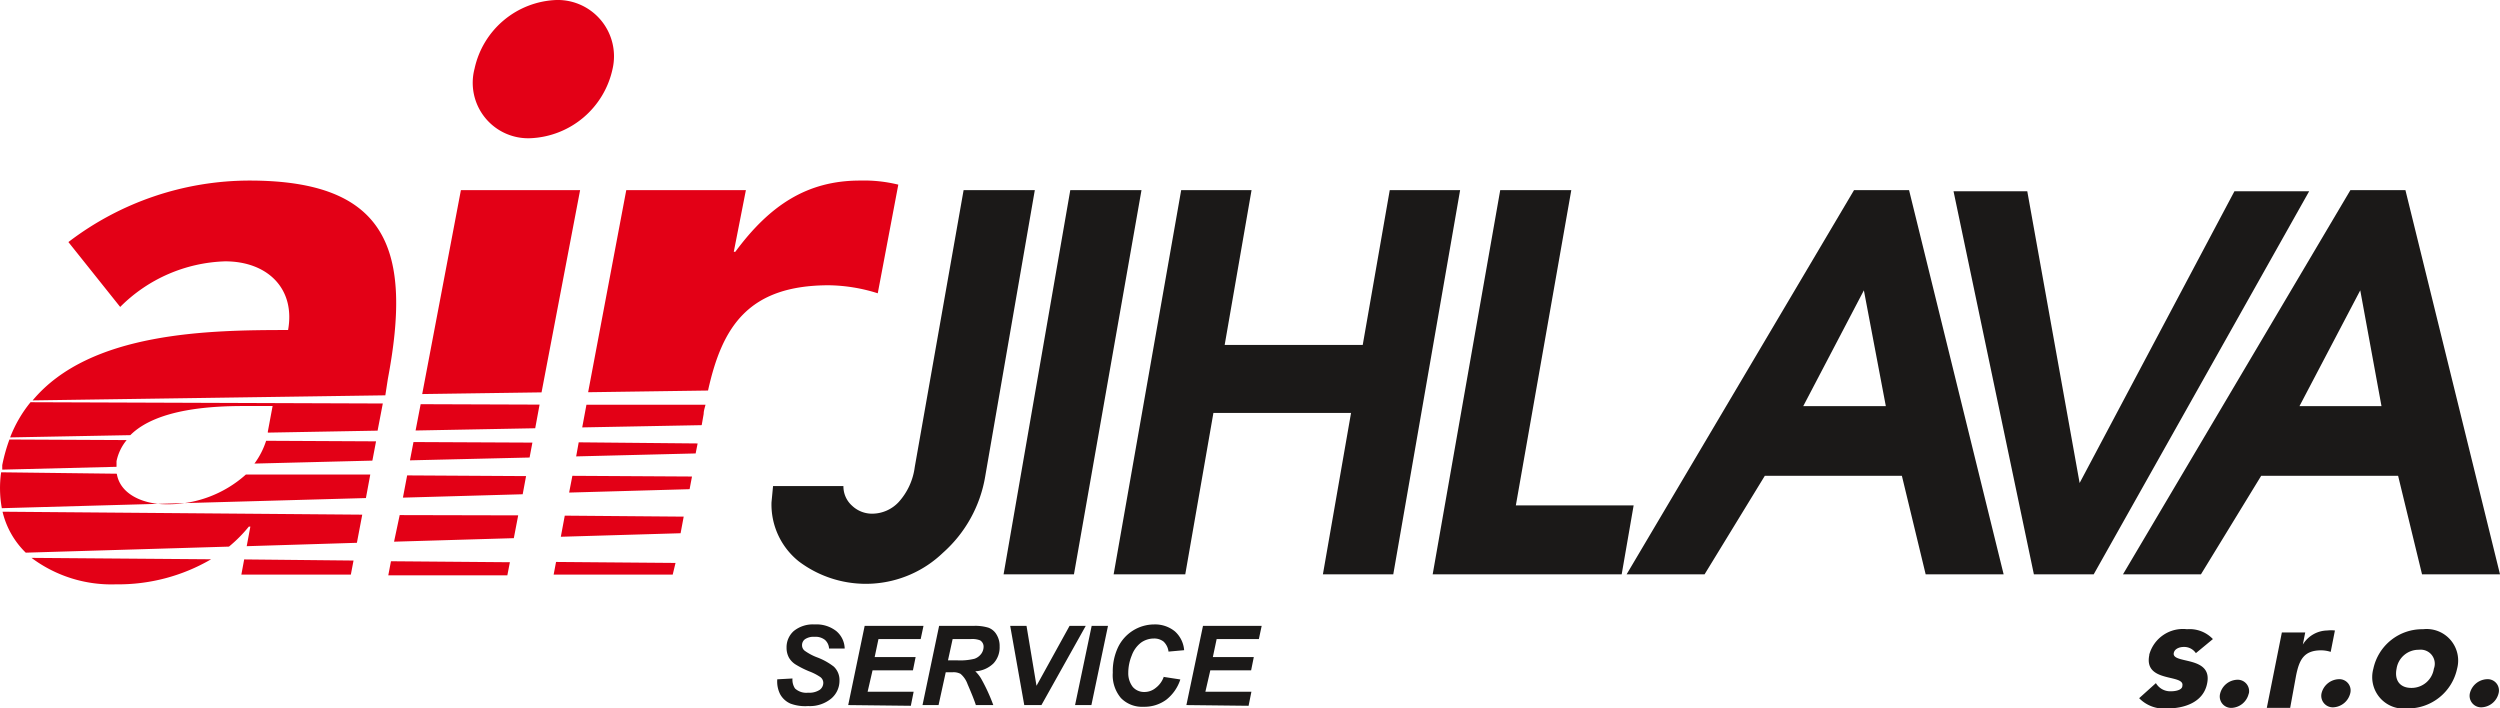 <svg xmlns="http://www.w3.org/2000/svg" viewBox="0 0 177.64 50.34" width="177.64" height="50.34"><defs><style>.cls-1{fill:#e30016;}.cls-1,.cls-2{fill-rule:evenodd;}.cls-2{fill:#1b1918;}</style></defs><g id="Vrstva_2" data-name="Vrstva 2"><g id="Vrstva_1-2" data-name="Vrstva 1"><path class="cls-1" d="M39.51,39.93l-.17.9H47.8L48,40Zm.62-3.29-.28,1.5,8.51-.25.22-1.18Zm.54-2.83L40.44,35,49,34.76l.17-.9Zm.45-2.38-.18,1,8.49-.21.14-.71Zm9.19-3.68c1-4.52,2.85-7.48,8.59-7.48a12,12,0,0,1,3.47.57l1.46-7.72a10.26,10.26,0,0,0-2.73-.29c-3.75,0-6.41,1.76-8.85,5.06h-.11L53,13.51H44.5L41.79,27.87ZM50,29.41c0-.22.08-.44.13-.65l-8.46,0-.3,1.61,8.49-.16ZM43.53,4.88a4,4,0,0,0-4-4.88,6.19,6.19,0,0,0-5.81,4.88,3.94,3.94,0,0,0,4,4.94A6.24,6.24,0,0,0,43.53,4.88Zm-15.75,35-.19,1h8.46l.18-.93Zm.62-3.28L28,38.49l8.51-.25.31-1.62Zm.53-2.82-.3,1.58,8.51-.24.24-1.29Zm.45-2.37-.25,1.3,8.5-.2.2-1.06Zm.51-2.69-.36,1.87,8.5-.16.31-1.68ZM41.22,13.51H32.75L30,28l8.48-.12ZM17.35,39.75l-.2,1.08h7.78l.19-1ZM2.24,39.64a9.46,9.46,0,0,0,6,1.88A13.06,13.06,0,0,0,15,39.74ZM.18,36.36a6,6,0,0,0,1.65,2.91l14.44-.43a10,10,0,0,0,1.41-1.42h.11l-.26,1.39,7.83-.24.38-2Zm-.1-2.8a8,8,0,0,0,.05,2.55L26,35.39l.31-1.67-8.84,0a8.28,8.28,0,0,1-5.69,2.11c-1.59,0-3.25-.7-3.48-2.17Zm18.83-2.24a5.64,5.64,0,0,1-.83,1.62l8.38-.21.26-1.37ZM.67,31.23a12.09,12.09,0,0,0-.51,1.82c0,.11,0,.21,0,.32l8.12-.2c0-.13,0-.26,0-.4A3.44,3.44,0,0,1,9,31.27Zm1.5-2.65a9.16,9.16,0,0,0-1.45,2.5l8.54-.16c1.93-1.93,6-2.07,8.11-2.07h2l-.34,1.82v.07l7.8-.14.37-1.93Zm25.39-1.66c1.72-9.09.05-14.09-9.83-14.09A21.21,21.21,0,0,0,4.86,17.2l3.68,4.61A11,11,0,0,1,16,18.57c3,0,5,1.93,4.47,4.88-5.59,0-14.07.11-18.15,5l25.06-.36Z"/><path class="cls-2" d="M167.71,20.63l-4.32,8.23h5.83Zm-.7-7.12h3.91l6.72,27.3H172.1l-1.7-7h-9.73l-4.28,7h-5.54Zm-22.49,27.3-5.71-27.22h5.24l3.72,20.73,11-20.73h5.31L148.77,40.81ZM132.44,20.63l-4.31,8.23H134Zm-.7-7.12h3.91l6.72,27.3h-5.54l-1.69-7H125.4l-4.28,7h-5.54Zm-25.14,0h5.05l-3.94,22.4h8.37l-.85,4.9H101.8Zm-22.67,0h5l-1.91,11h9.81l1.92-11h5L99,40.81H94l2-11.47H86.22l-2,11.47H79.13Zm-7.88,0h5.06l-4.8,27.3h-5ZM65,33.18l3.47-19.67h5.06L70,33.88a9.3,9.3,0,0,1-3,5.4,7.91,7.91,0,0,1-10.24.61,5.17,5.17,0,0,1-1.94-4.2l.11-1.15h5a1.84,1.84,0,0,0,.61,1.39A2.06,2.06,0,0,0,62,36.5a2.59,2.59,0,0,0,1.86-.83A4.58,4.58,0,0,0,65,33.18Z"/><path class="cls-2" d="M177.54,49.26a.8.8,0,0,0-.81-1,1.31,1.31,0,0,0-1.23,1,.82.82,0,0,0,.83,1A1.3,1.3,0,0,0,177.54,49.26Zm-4.6-1.74a1.6,1.6,0,0,1-1.6,1.36c-.82,0-1.21-.55-1.05-1.36a1.58,1.58,0,0,1,1.59-1.35A1,1,0,0,1,172.94,47.52Zm1.65,0a2.24,2.24,0,0,0-2.42-2.81,3.55,3.55,0,0,0-3.53,2.81,2.24,2.24,0,0,0,2.41,2.82A3.57,3.57,0,0,0,174.59,47.52ZM167,49.26a.8.8,0,0,0-.81-1,1.31,1.31,0,0,0-1.23,1,.82.82,0,0,0,.83,1A1.31,1.31,0,0,0,167,49.26ZM163.15,48c.22-1.07.52-1.79,1.78-1.79a2.25,2.25,0,0,1,.68.11l.3-1.52a2.31,2.31,0,0,0-.54,0,2.07,2.07,0,0,0-1.74,1h0l.17-.86h-1.66l-1.07,5.36h1.66Zm-3.36,1.3a.81.81,0,0,0-.82-1,1.3,1.3,0,0,0-1.22,1,.81.81,0,0,0,.82,1A1.31,1.31,0,0,0,159.79,49.26Zm-7.07-2.75c-.41,2,2.53,1.32,2.35,2.18,0,.29-.45.39-.82.39a1.18,1.18,0,0,1-1.06-.58L152,49.61a2.46,2.46,0,0,0,2,.73c1.15,0,2.56-.4,2.83-1.78.41-2-2.53-1.35-2.37-2.16.06-.31.42-.43.7-.43a1,1,0,0,1,.87.44l1.21-1a2.28,2.28,0,0,0-1.84-.7A2.48,2.48,0,0,0,152.72,46.51Z"/><path class="cls-2" d="M84.3,50.1l1.18-5.63h4.17l-.2.94h-3l-.27,1.28h2.91l-.19.94H86l-.35,1.52h3.27l-.2,1Zm-1.6-2,1.17.18a3,3,0,0,1-1,1.44,2.61,2.61,0,0,1-1.61.5,2.09,2.09,0,0,1-1.61-.62,2.51,2.51,0,0,1-.58-1.8A4,4,0,0,1,79.44,46,2.86,2.86,0,0,1,82,44.37a2.22,2.22,0,0,1,1.48.49,2,2,0,0,1,.66,1.34l-1.11.1a1.17,1.17,0,0,0-.35-.71,1.08,1.08,0,0,0-.7-.22,1.58,1.58,0,0,0-.9.29,2,2,0,0,0-.66.91,3.27,3.27,0,0,0-.25,1.24,1.59,1.59,0,0,0,.32,1,1.06,1.06,0,0,0,.81.36,1.25,1.25,0,0,0,.82-.29A1.68,1.68,0,0,0,82.7,48.07Zm-6.31,2,1.18-5.63h1.16L77.55,50.1ZM74,50.1H72.78l-1-5.63h1.16l.71,4.26L76,44.47h1.15Zm-6.64-3.18H68a4.22,4.22,0,0,0,1.24-.11,1,1,0,0,0,.48-.35.86.86,0,0,0,.17-.5.52.52,0,0,0-.25-.46,1.52,1.52,0,0,0-.66-.09H67.69Zm-.67,3.18H65.55l1.18-5.63h2.5a3.23,3.23,0,0,1,1,.13,1.11,1.11,0,0,1,.58.49,1.54,1.54,0,0,1,.22.85,1.67,1.67,0,0,1-.43,1.19,2,2,0,0,1-1.3.57,2.34,2.34,0,0,1,.42.53,12.74,12.74,0,0,1,.86,1.87H69.34c-.1-.32-.3-.82-.59-1.49a1.7,1.7,0,0,0-.5-.73,1.06,1.06,0,0,0-.58-.11H67.2Zm-6.42,0,1.17-5.63h4.18l-.2.94h-3l-.27,1.28h2.91l-.19.94H62l-.35,1.52h3.27l-.2,1Zm-5.06-1.83,1.1-.06a1.13,1.13,0,0,0,.18.71,1.18,1.18,0,0,0,.93.3,1.33,1.33,0,0,0,.82-.2.61.61,0,0,0,.26-.49.51.51,0,0,0-.21-.42,3.75,3.75,0,0,0-.8-.41,6.72,6.72,0,0,1-.95-.48,1.41,1.41,0,0,1-.48-.49,1.46,1.46,0,0,1-.17-.71,1.54,1.54,0,0,1,.51-1.18,2.16,2.16,0,0,1,1.49-.47,2.28,2.28,0,0,1,1.53.47,1.67,1.67,0,0,1,.6,1.24l-1.11,0a.89.89,0,0,0-.29-.61,1.07,1.07,0,0,0-.74-.22,1.09,1.09,0,0,0-.68.17.52.52,0,0,0-.21.43.49.49,0,0,0,.19.39,3.87,3.87,0,0,0,.83.45,4.56,4.56,0,0,1,1.24.68,1.31,1.31,0,0,1,.4,1,1.65,1.65,0,0,1-.59,1.27,2.39,2.39,0,0,1-1.64.53A3,3,0,0,1,56.18,50a1.52,1.52,0,0,1-.75-.68A2,2,0,0,1,55.23,48.27Z"/></g></g></svg>